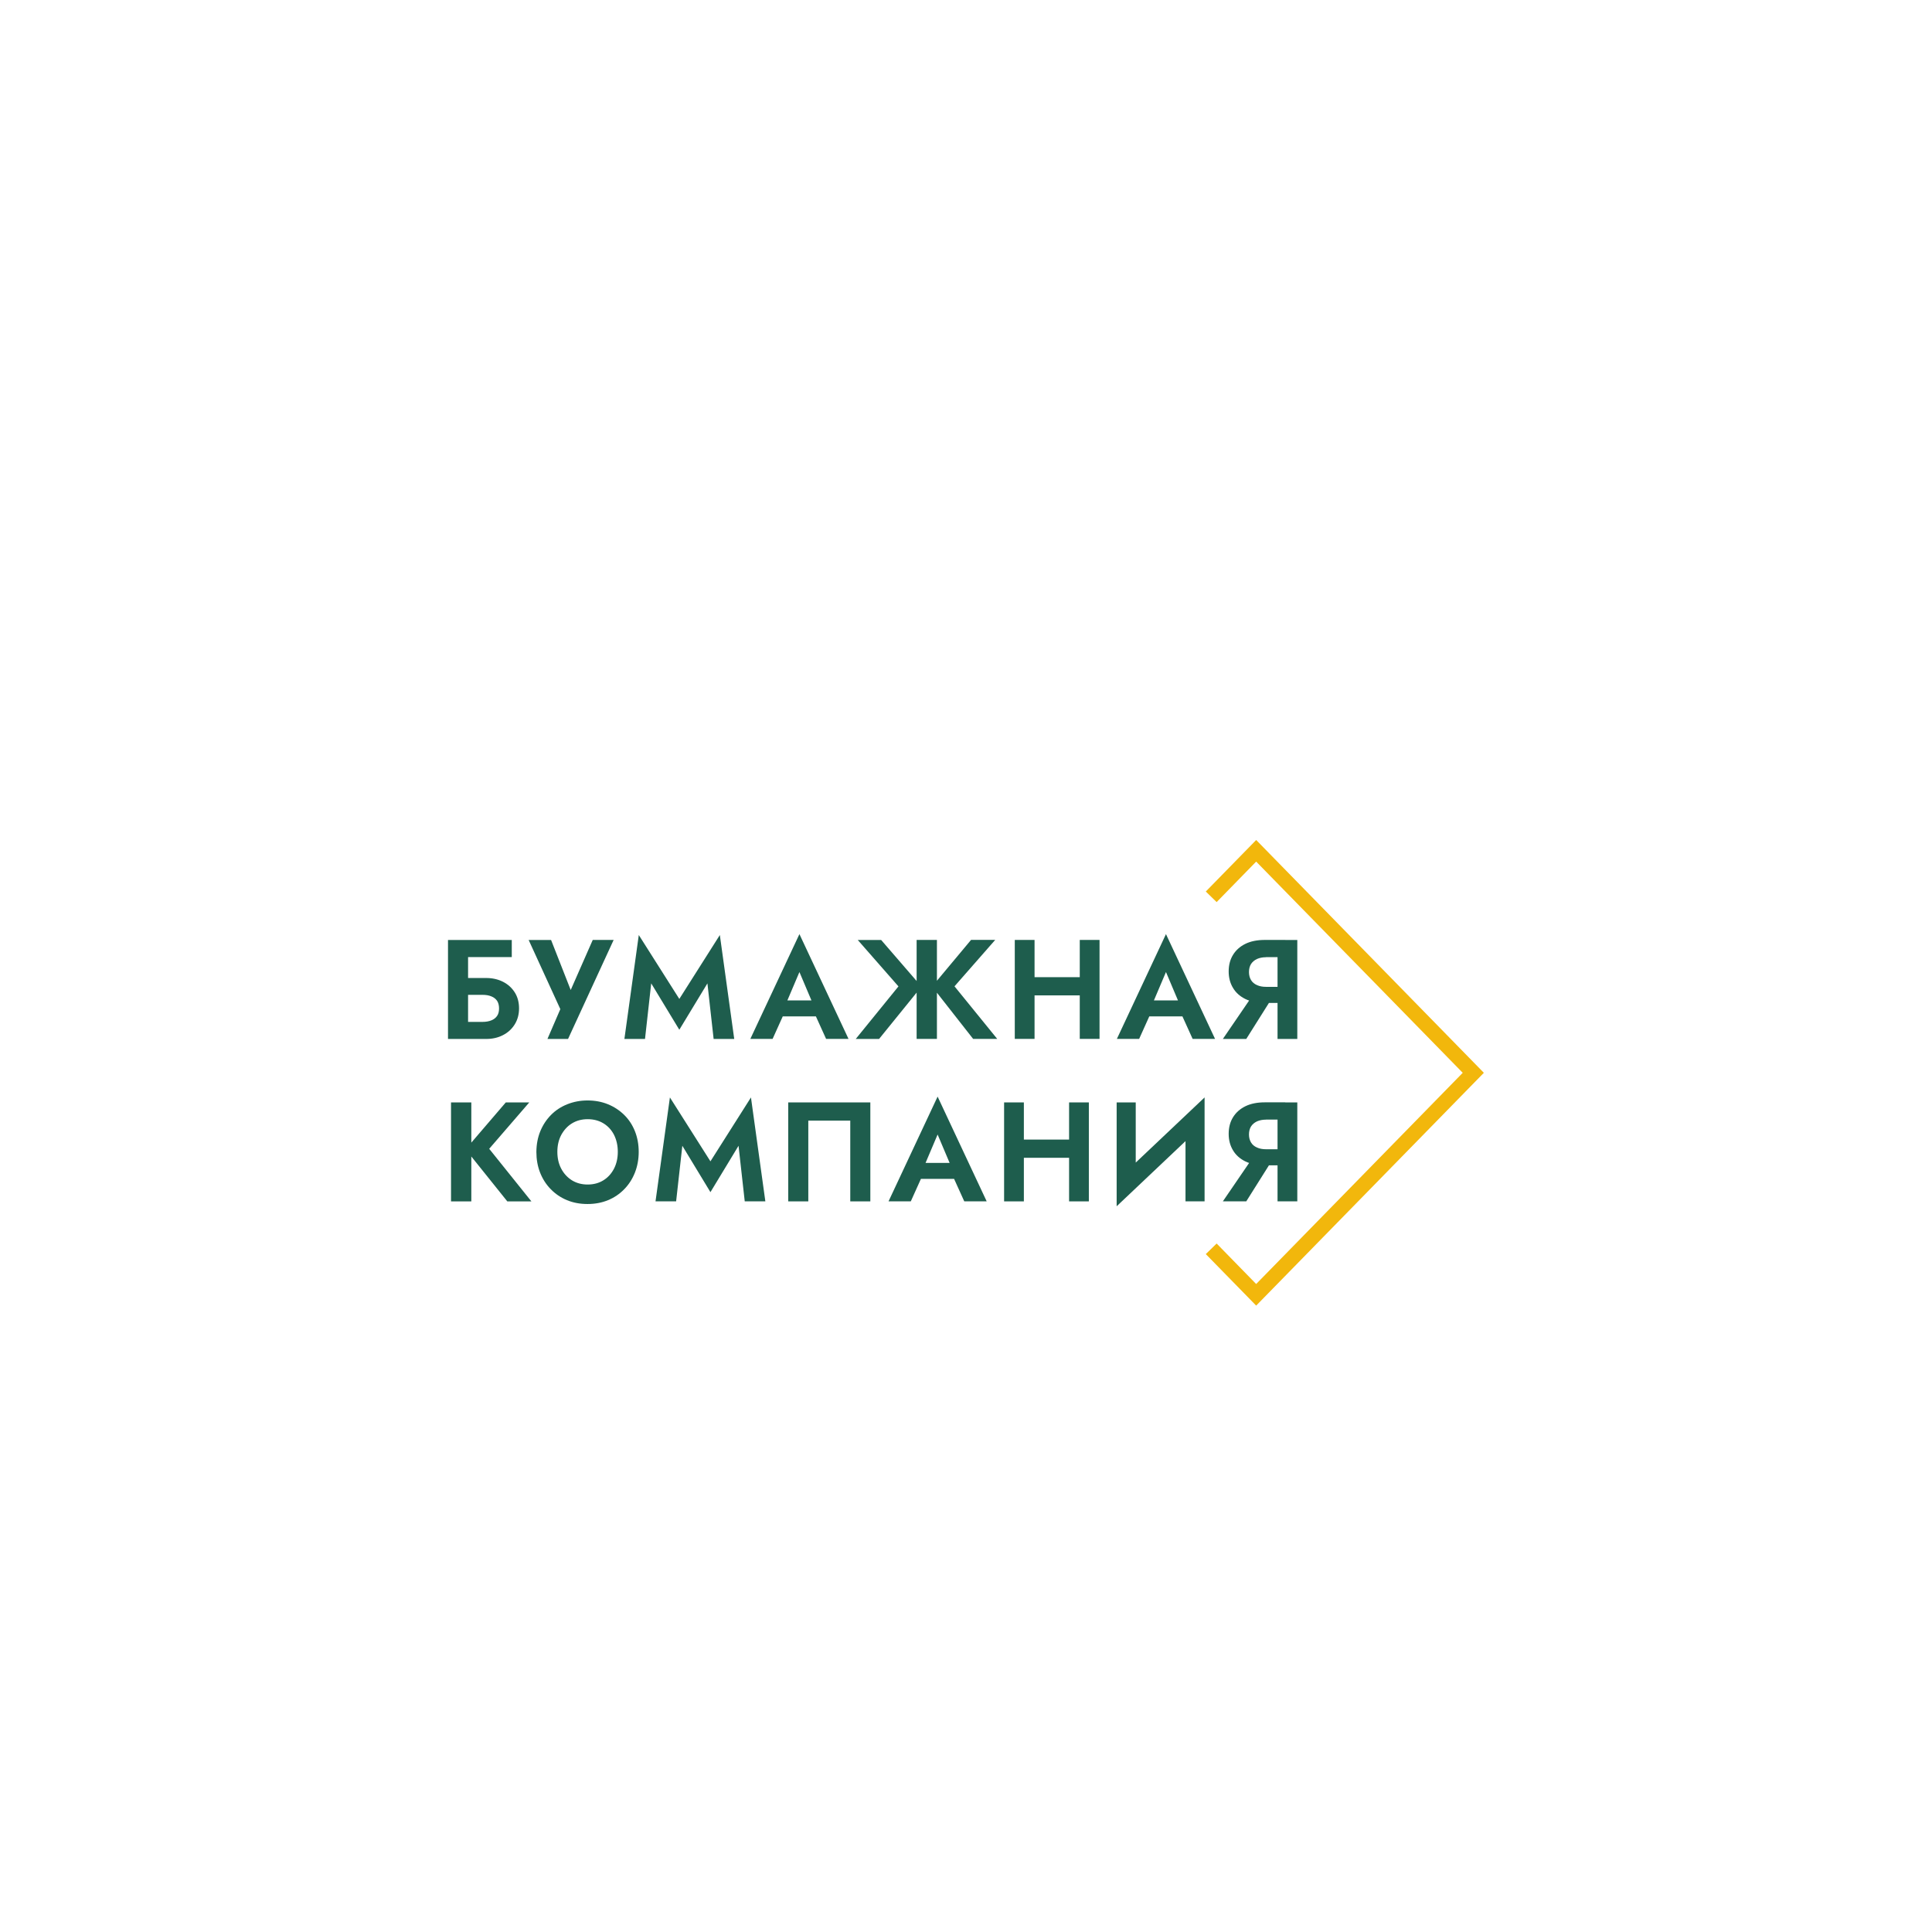 <svg width="207" height="207" viewBox="0 0 207 207" fill="none" xmlns="http://www.w3.org/2000/svg">
<g clip-path="url(#clip0_345_161)">
<path d="M54.833 100.707V102.544H50.151V111.317H48V100.715H54.833V100.707ZM48.698 104.786H52.09C52.764 104.786 53.364 104.924 53.892 105.191C54.419 105.458 54.841 105.838 55.15 106.324C55.458 106.809 55.612 107.384 55.612 108.04C55.612 108.687 55.458 109.254 55.15 109.755C54.841 110.249 54.419 110.638 53.892 110.905C53.364 111.18 52.764 111.317 52.09 111.317H48.698V109.488H51.709C52.066 109.488 52.374 109.432 52.642 109.326C52.91 109.221 53.113 109.059 53.259 108.849C53.405 108.638 53.47 108.371 53.47 108.048C53.47 107.716 53.397 107.441 53.259 107.23C53.113 107.02 52.91 106.858 52.642 106.753C52.366 106.639 52.058 106.591 51.701 106.591H48.698V104.786Z" fill="#1E5D4D"/>
<path d="M60.862 111.317H58.655L60.035 108.121L56.643 100.715H59.045L61.625 107.287L60.635 107.238L63.508 100.707H65.748L60.862 111.317Z" fill="#1E5D4D"/>
<path d="M69.108 111.318H66.9L68.442 100.181L72.784 107.028L77.126 100.181L78.668 111.318H76.46L75.795 105.361L72.784 110.33L69.773 105.361L69.108 111.318Z" fill="#1E5D4D"/>
<path d="M84.103 107.797L84.144 108.283L82.78 111.309H80.394L85.653 100.084L90.912 111.309H88.51L87.179 108.372L87.212 107.829L85.653 104.147L84.103 107.797ZM83.202 107.19H88.177L88.429 108.898H82.951L83.202 107.19Z" fill="#1E5D4D"/>
<path d="M98.73 105.709L94.185 111.318H91.686L96.263 105.685L91.905 100.715H94.412L98.73 105.709ZM100.385 100.707V111.31H98.21V100.707H100.385ZM106.626 100.707L102.268 105.677L106.845 111.31H104.264L99.866 105.701L104.045 100.699H106.626V100.707Z" fill="#1E5D4D"/>
<path d="M110.845 100.707V111.309H108.727V100.707H110.845ZM109.424 104.697H117.036V106.648H109.424V104.697ZM117.808 100.707V111.309H115.689V100.707H117.808Z" fill="#1E5D4D"/>
<path d="M123.375 107.797L123.415 108.283L122.052 111.309H119.666L124.925 100.084L130.183 111.309H127.781L126.45 108.372L126.483 107.829L124.925 104.147L123.375 107.797ZM122.474 107.19H127.449L127.7 108.898H122.222L122.474 107.19Z" fill="#1E5D4D"/>
<path d="M133.527 111.317H131.02L134.395 106.38H136.635L133.527 111.317ZM135.645 102.56C135.28 102.56 134.955 102.625 134.679 102.747C134.404 102.876 134.193 103.054 134.038 103.289C133.892 103.524 133.819 103.815 133.819 104.147C133.819 104.479 133.892 104.762 134.038 105.005C134.184 105.247 134.395 105.425 134.679 105.547C134.955 105.676 135.28 105.733 135.645 105.733H137.706V107.457H135.515C134.704 107.457 134.014 107.319 133.43 107.036C132.854 106.753 132.407 106.356 132.107 105.846C131.798 105.336 131.644 104.746 131.644 104.082C131.644 103.402 131.798 102.811 132.107 102.31C132.415 101.808 132.854 101.411 133.43 101.128C134.006 100.845 134.704 100.707 135.515 100.707H137.706V102.552H135.645V102.56ZM138.997 111.317H136.879V100.715H138.997V111.317Z" fill="#1E5D4D"/>
<path d="M50.499 118.116V128.719H48.324V118.116H50.499ZM56.707 118.116L52.414 123.085L56.934 128.719H54.354L49.882 123.142L54.192 118.116H56.707Z" fill="#1E5D4D"/>
<path d="M57.891 121.199C58.167 120.528 58.556 119.945 59.043 119.451C59.53 118.958 60.114 118.577 60.788 118.31C61.462 118.043 62.176 117.906 62.955 117.906C63.742 117.906 64.472 118.043 65.13 118.31C65.787 118.577 66.371 118.958 66.874 119.451C67.377 119.945 67.759 120.528 68.027 121.199C68.294 121.871 68.433 122.608 68.433 123.417C68.433 124.218 68.294 124.955 68.027 125.635C67.759 126.314 67.377 126.913 66.882 127.415C66.396 127.917 65.819 128.313 65.146 128.589C64.48 128.864 63.75 129.001 62.947 129.001C62.143 129.001 61.413 128.864 60.747 128.589C60.082 128.313 59.498 127.917 59.011 127.415C58.516 126.913 58.134 126.314 57.866 125.635C57.599 124.955 57.469 124.21 57.469 123.417C57.477 122.608 57.615 121.871 57.891 121.199ZM60.131 125.214C60.407 125.74 60.788 126.153 61.275 126.46C61.762 126.76 62.322 126.913 62.963 126.913C63.604 126.913 64.172 126.76 64.651 126.46C65.138 126.161 65.511 125.74 65.787 125.214C66.055 124.688 66.193 124.089 66.193 123.409C66.193 122.729 66.055 122.13 65.795 121.604C65.527 121.078 65.154 120.665 64.667 120.366C64.18 120.066 63.612 119.913 62.963 119.913C62.322 119.913 61.762 120.066 61.275 120.366C60.788 120.665 60.415 121.086 60.131 121.604C59.855 122.13 59.717 122.729 59.717 123.409C59.717 124.089 59.855 124.696 60.131 125.214Z" fill="#1E5D4D"/>
<path d="M72.442 128.718H70.234L71.776 117.582L76.118 124.429L80.46 117.582L82.002 128.718H79.794L79.129 122.761L76.118 127.731L73.107 122.761L72.442 128.718Z" fill="#1E5D4D"/>
<path d="M86.604 120.067V128.719H84.453V118.116H93.25V128.719H91.1V120.067H86.604Z" fill="#1E5D4D"/>
<path d="M98.908 125.206L98.949 125.691L97.585 128.718H95.199L100.458 117.493L105.717 128.718H103.315L101.984 125.78L102.016 125.238L100.458 121.556L98.908 125.206ZM97.999 124.599H102.974L103.225 126.306H97.748L97.999 124.599Z" fill="#1E5D4D"/>
<path d="M109.7 118.116V128.719H107.582V118.116H109.7ZM108.28 122.098H115.892V124.049H108.28V122.098ZM116.663 118.116V128.719H114.545V118.116H116.663Z" fill="#1E5D4D"/>
<path d="M119.641 129.244L119.714 126.428L129.063 117.582L128.989 120.398L119.641 129.244ZM121.686 126.986L119.641 129.244V118.116H121.686V126.986ZM129.063 128.718H127.018V119.905L129.063 117.59V128.718Z" fill="#1E5D4D"/>
<path d="M133.527 128.718H131.02L134.395 123.781H136.635L133.527 128.718ZM135.645 119.961C135.28 119.961 134.955 120.026 134.679 120.147C134.404 120.277 134.193 120.455 134.038 120.69C133.892 120.924 133.819 121.216 133.819 121.548C133.819 121.879 133.892 122.163 134.038 122.405C134.184 122.648 134.395 122.826 134.679 122.948C134.955 123.077 135.28 123.134 135.645 123.134H137.706V124.858H135.515C134.704 124.858 134.014 124.72 133.43 124.437C132.854 124.154 132.407 123.757 132.107 123.247C131.798 122.737 131.644 122.146 131.644 121.483C131.644 120.803 131.798 120.212 132.107 119.71C132.415 119.209 132.854 118.812 133.43 118.529C134.006 118.246 134.704 118.108 135.515 118.108H137.706V119.953H135.645V119.961ZM138.997 128.718H136.879V118.116H138.997V128.718Z" fill="#1E5D4D"/>
<path d="M134.59 139.887L129.193 134.367L130.354 133.234L134.59 137.572L156.721 114.944L134.59 92.315L130.354 96.653L129.193 95.52L134.59 90L158.985 114.944L134.59 139.887Z" fill="#F2B70C"/>
</g>
<defs>
<clipPath id="clip0_345_161">
<rect width="110.985" height="50" fill="white" transform="translate(48 90)"/>
</clipPath>
</defs>
</svg>
